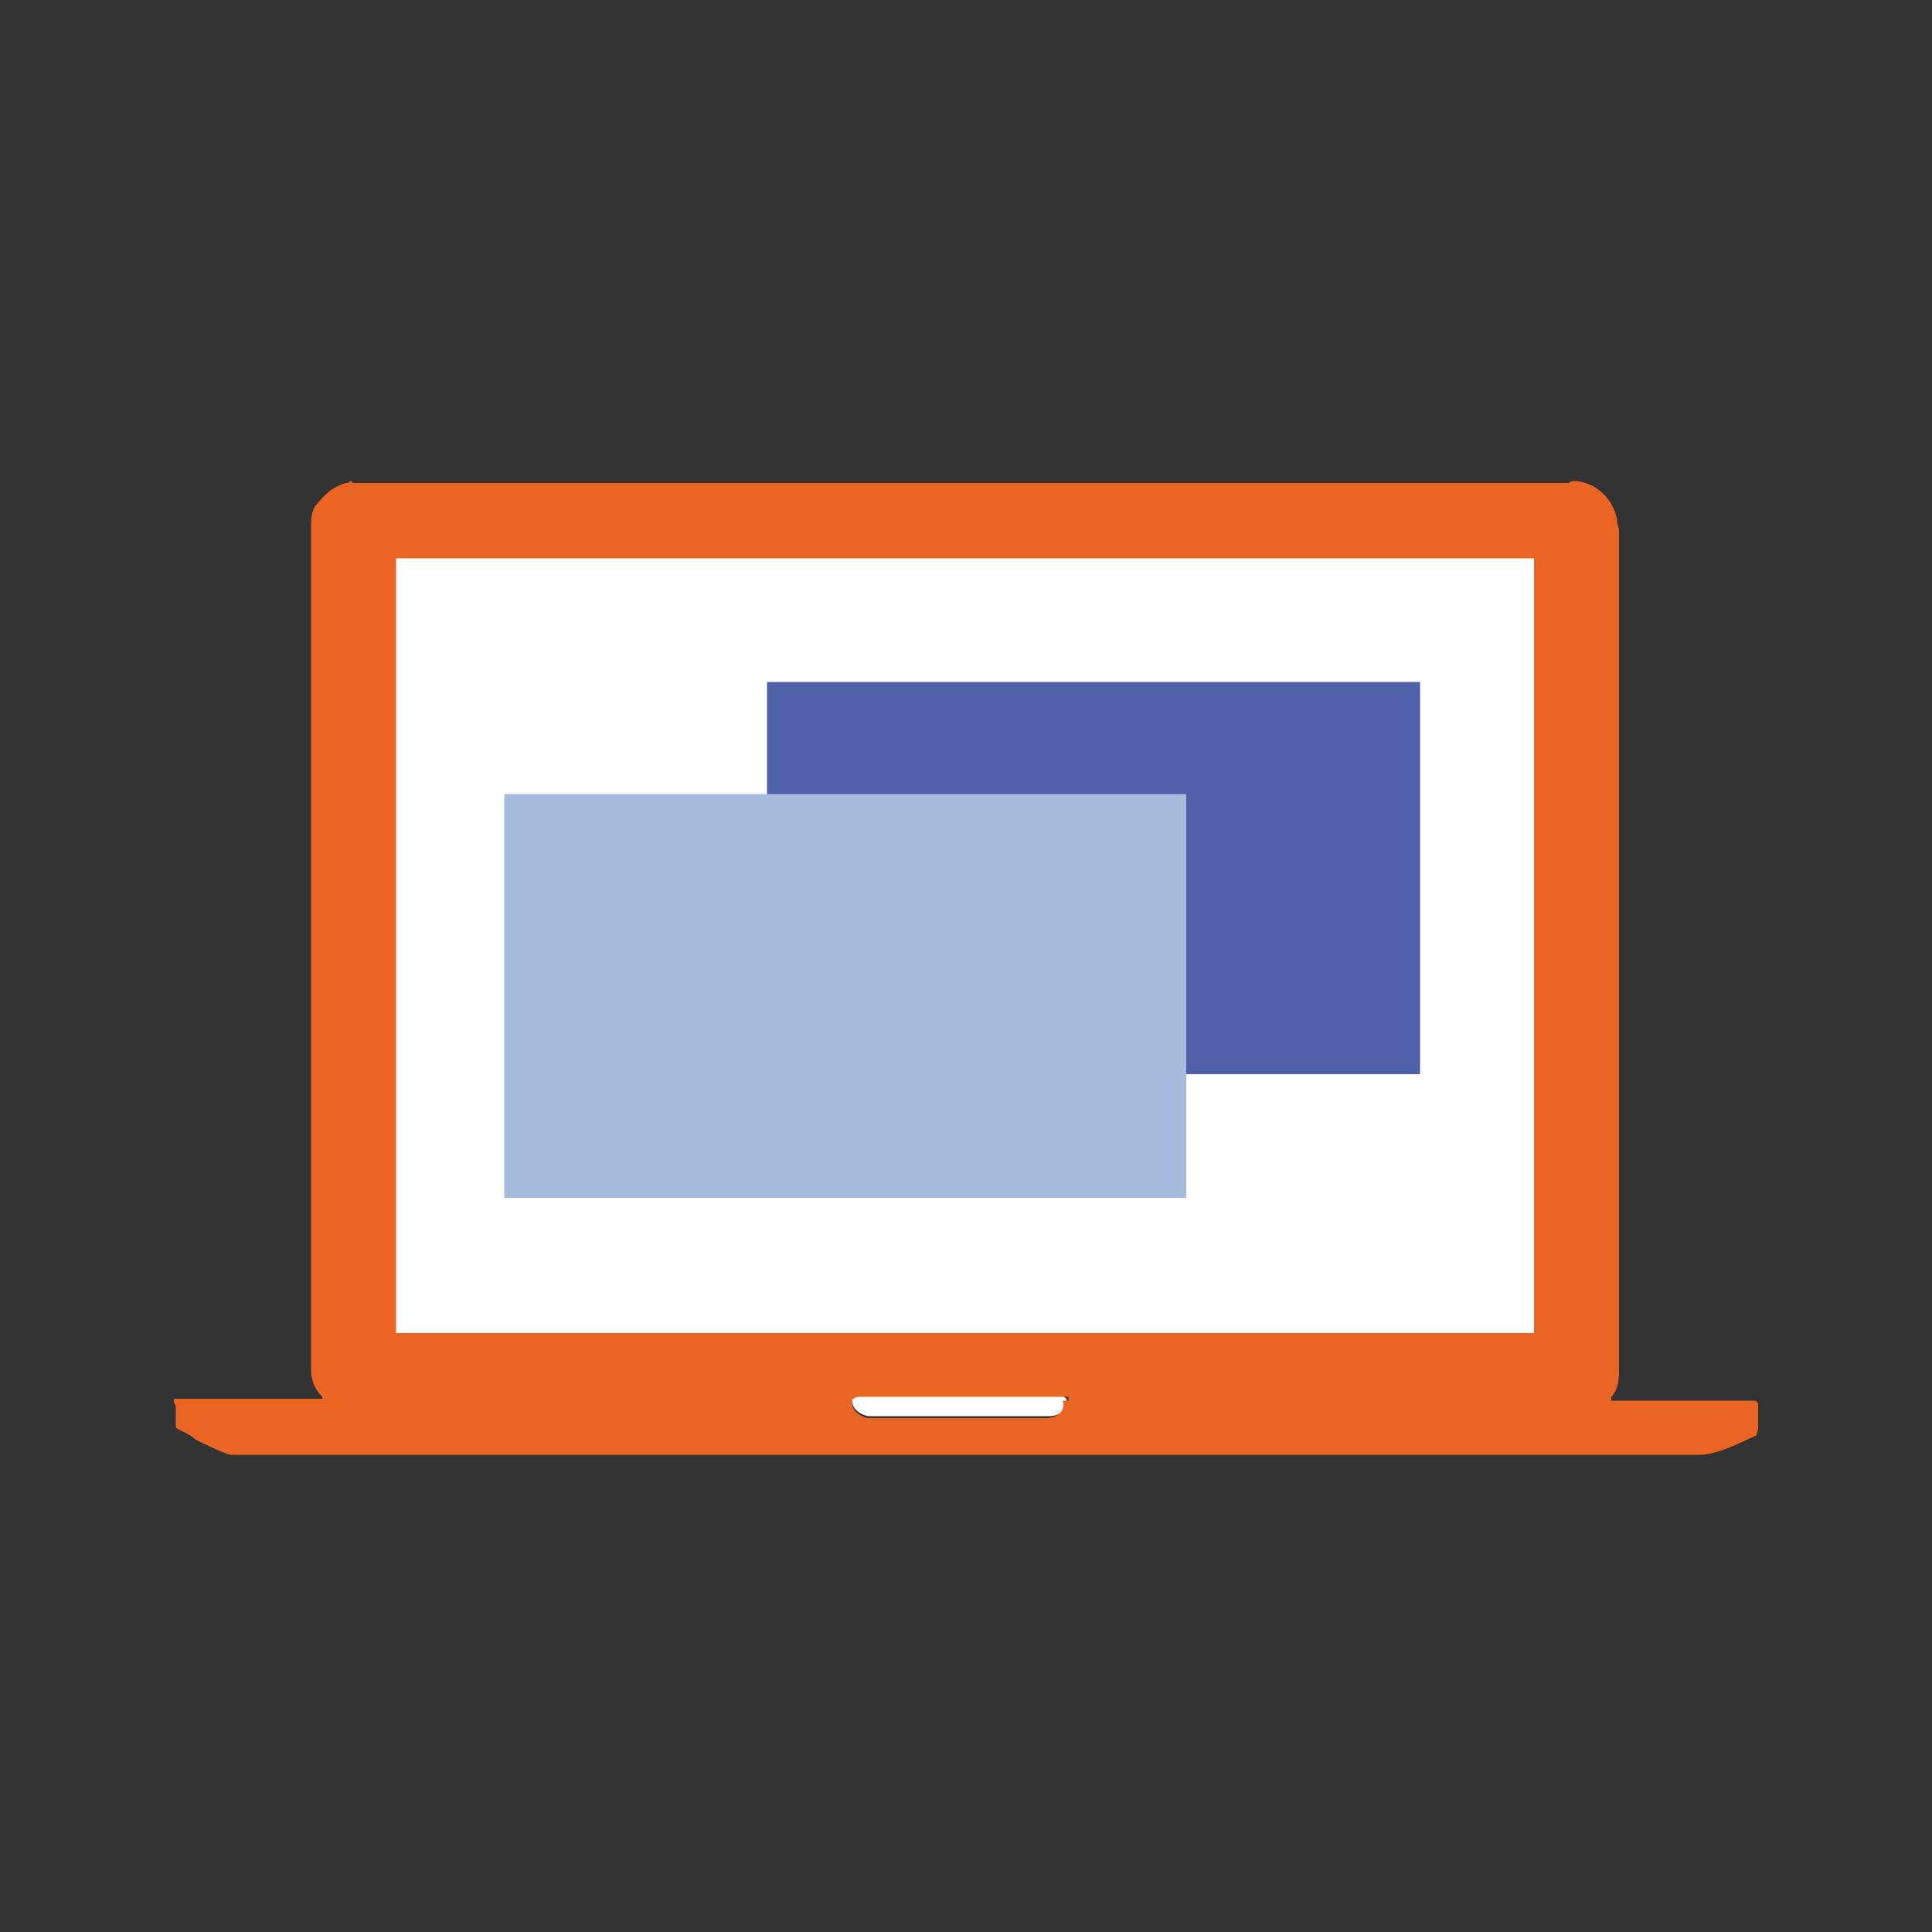 <?xml version="1.0" encoding="utf-8"?>
<!-- Generator: Adobe Illustrator 24.0.2, SVG Export Plug-In . SVG Version: 6.00 Build 0)  -->
<svg version="1.1" id="Services_-_homepage" xmlns="http://www.w3.org/2000/svg" xmlns:xlink="http://www.w3.org/1999/xlink"
	 x="0px" y="0px" width="100px" height="100px" viewBox="0 0 100 100" style="enable-background:new 0 0 100 100;" xml:space="preserve">
<rect x="0" y="0" width="100" height="100" fill="#333333" stroke="none"/>
<style type="text/css">
	.st0{fill:#FFFFFF;}
	.st1{fill:#EA6524;}
	.st2{fill:#4F60A8;}
	.st3{fill:#A6BCDD;}
</style>
<g>
	<path class="st0" d="M55.2,72.4c0.1,0.6-0.4,0.9-0.9,0.9c-3.1,0-6.3,0-9.3,0c-0.3,0-0.9-0.3-0.9-0.8c0-0.1,0-0.1,0-0.2
		c0.1-0.1,0.2-0.1,0.3-0.1c3.6,0,7.1,0,10.6,0C55,72.3,55.1,72.3,55.2,72.4z"/>
	<path class="st1" d="M90.8,72.5c-0.1,0-0.1,0-0.2,0c-2.1,0-4.3,0-6.4,0c-0.3,0-0.6,0-0.8,0v-0.2c0.3-0.3,0.4-0.8,0.4-1.3
		c0-14.5,0-29,0-43.5c0-0.2-0.1-0.3-0.1-0.6c-0.2-1.1-1.1-1.9-2.1-2c-0.2,0-0.3,0-0.4,0.1c-20.9,0-41.7,0-62.5,0c-0.1,0-0.2,0-0.3,0
		s-0.2,0-0.2-0.1h-0.1c0,0.1-0.1,0.1-0.2,0.1c-0.7,0.2-1.1,0.6-1.5,1.1c-0.3,0.3-0.3,0.8-0.3,1.3c0,14.5,0,29,0,43.5
		c0,0.4,0.1,0.8,0.4,1.2c0.1,0.1,0.2,0.2,0.2,0.3h-0.1c-0.1,0-0.3,0-0.3,0c-2.5,0-4.8,0-7.3,0v0.2c0.1,0.1,0.1,0.2,0.1,0.3
		c0,0.3,0,0.7,0,1c0.3,0.2,0.7,0.3,1,0.6c0.6,0.3,1.2,0.6,1.8,0.8c0.1,0,0.2,0,0.3,0c25.2,0,50.4,0,75.6,0c0.1,0,0.2,0,0.3,0
		c1-0.1,1.9-0.6,2.8-1C91,74,91,74,91,73.9c0-0.4,0-0.8,0-1.2C91,72.6,90.9,72.5,90.8,72.5z M54.2,73.4c-3,0-6.2,0-9.2,0
		c-0.3,0-0.9-0.3-0.9-0.8c0-0.1,0-0.1,0-0.2h0.1c0.1-0.1,0.2-0.1,0.3-0.1c3.6,0,7.1,0,10.6,0c0.1,0,0.1,0,0.2,0v0.2H55
		C55.2,73,54.7,73.4,54.2,73.4z"/>
	<rect x="20.5" y="28.9" class="st0" width="58.9" height="40.1"/>
	<rect x="39.7" y="35.3" class="st2" width="33.8" height="20.3"/>
	<rect x="26.1" y="41.1" class="st3" width="35.3" height="20.9"/>
</g>
</svg>
